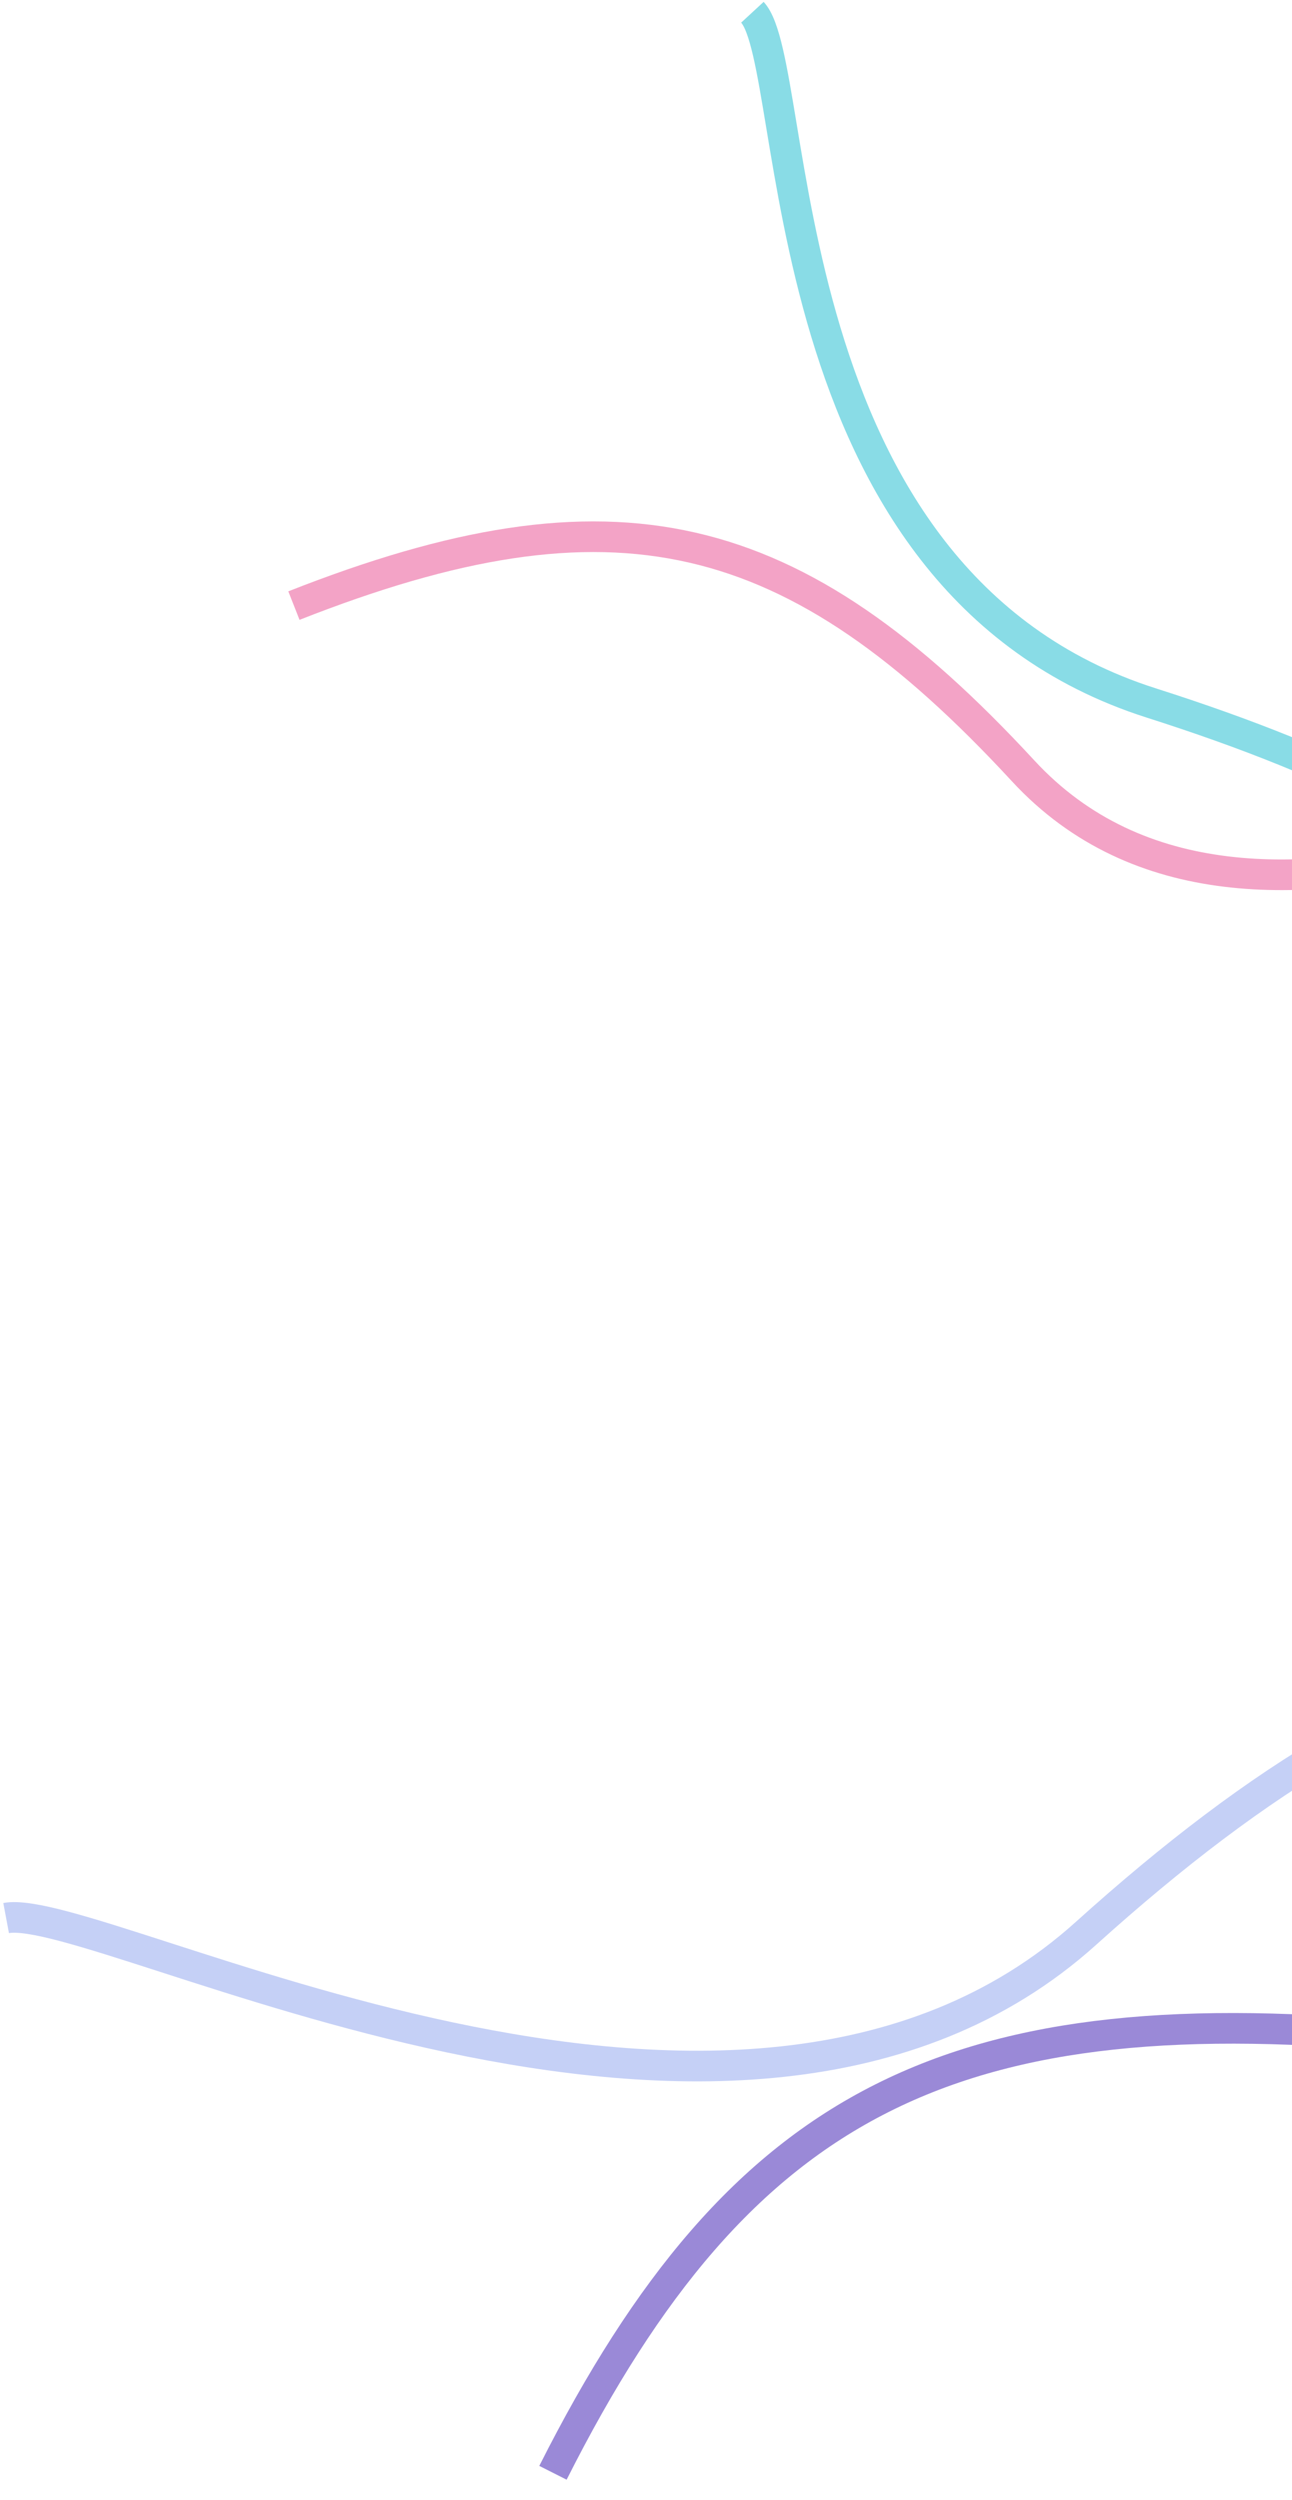<svg xmlns="http://www.w3.org/2000/svg" width="211" height="408" viewBox="0 0 211 408" fill="none"><path d="M286.919 123.232C276.605 121.002 204.651 166.44 167.09 125.8C129.528 85.159 100.232 78.268 48.001 98.832" stroke="#EA5597" stroke-opacity="0.54" stroke-width="5"></path><path d="M1 313.02C16.291 310.142 120.192 367.01 177.364 315.507C234.536 264.004 277.996 255.127 353.983 280.74" stroke="#C5D0F6" stroke-width="5"></path><path d="M122.876 2C131.002 10.801 124.969 94.621 188.011 114.721C251.054 134.822 274.711 159.616 283.105 215.896" stroke="#89DCE6" stroke-width="5"></path><path d="M344.088 233.743C332.013 239.983 305.803 340.003 230.889 332.619C155.976 325.235 121.147 342.446 90.305 403.549" stroke="#9A89D7" stroke-width="5"></path></svg>